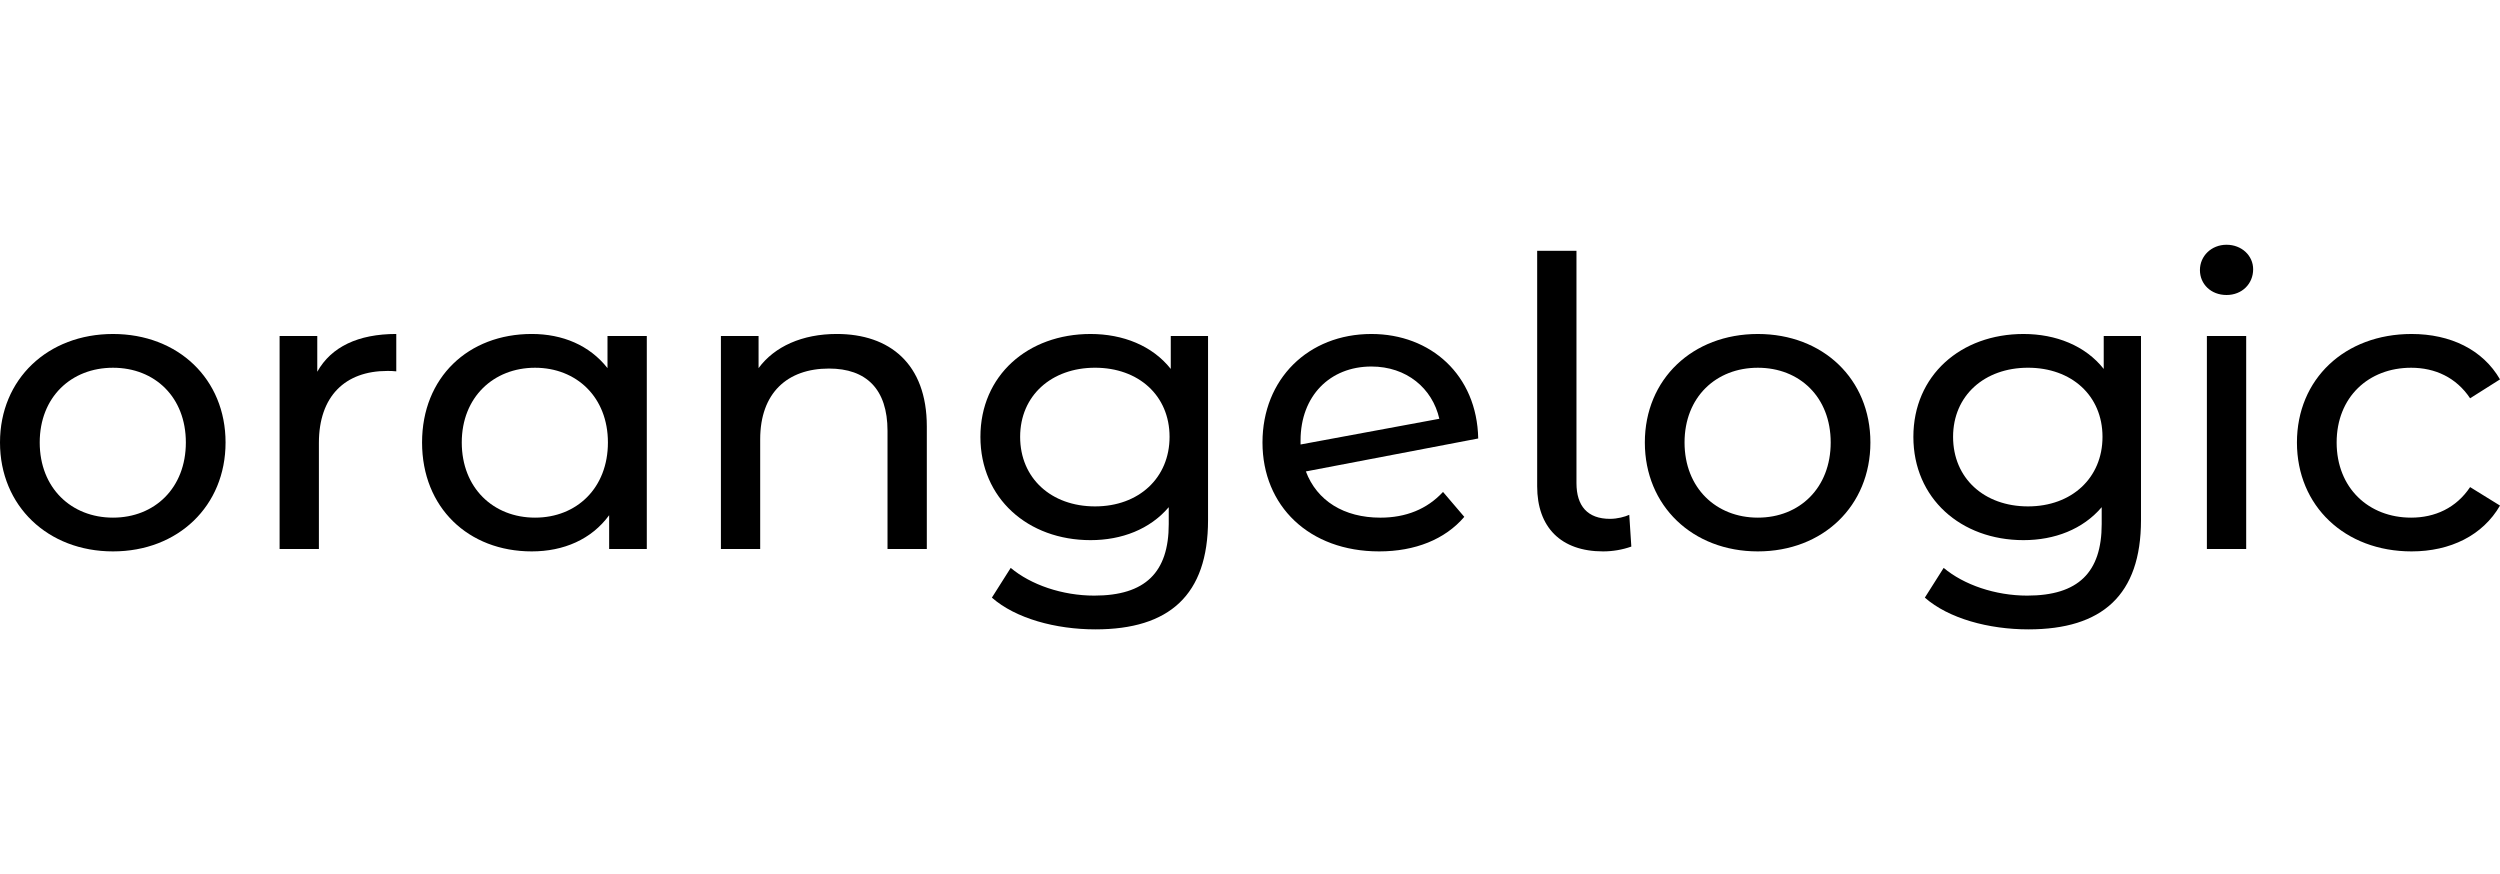 <svg width="143" height="50" viewBox="0 0 143 50" fill="none" xmlns="http://www.w3.org/2000/svg">
<g clip-path="url(#clip0_760_105)">
<path d="M0 25.31C0 21.678 2.74 19.104 6.463 19.104C10.186 19.104 12.902 21.678 12.902 25.31C12.902 28.943 10.186 31.54 6.463 31.54C2.739 31.54 0 28.943 0 25.31ZM10.631 25.31C10.631 22.713 8.852 21.035 6.463 21.035C4.075 21.035 2.272 22.713 2.272 25.31C2.272 27.908 4.075 29.609 6.463 29.609C8.852 29.609 10.631 27.908 10.631 25.31Z" fill="#473C30" style="fill:#473C30;fill:color(display-p3 0.278 0.235 0.188);fill-opacity:1;"/>
<path d="M22.667 19.104V21.241C22.479 21.218 22.316 21.218 22.151 21.218C19.739 21.218 18.241 22.667 18.241 25.333V31.403H15.993V19.218H18.148V21.264C18.944 19.839 20.489 19.103 22.667 19.103L22.667 19.104Z" fill="#473C30" style="fill:#473C30;fill:color(display-p3 0.278 0.235 0.188);fill-opacity:1;"/>
<path d="M36.997 19.218V31.402H34.843V29.471C33.836 30.85 32.244 31.54 30.417 31.54C26.788 31.54 24.142 29.034 24.142 25.31C24.142 21.586 26.788 19.103 30.417 19.103C32.174 19.103 33.719 19.747 34.749 21.057V19.218H36.997ZM34.773 25.31C34.773 22.712 32.97 21.035 30.605 21.035C28.239 21.035 26.413 22.713 26.413 25.31C26.413 27.908 28.216 29.609 30.605 29.609C32.993 29.609 34.773 27.908 34.773 25.31Z" fill="#473C30" style="fill:#473C30;fill:color(display-p3 0.278 0.235 0.188);fill-opacity:1;"/>
<path d="M53.014 24.391V31.403H50.766V24.644C50.766 22.253 49.548 21.081 47.417 21.081C45.029 21.081 43.483 22.483 43.483 25.127V31.403H41.236V19.218H43.39V21.057C44.303 19.816 45.895 19.103 47.862 19.103C50.883 19.103 53.014 20.804 53.014 24.39L53.014 24.391Z" fill="#473C30" style="fill:#473C30;fill:color(display-p3 0.278 0.235 0.188);fill-opacity:1;"/>
<path d="M69.1 19.218V29.747C69.1 34.046 66.875 36 62.66 36C60.389 36 58.094 35.379 56.736 34.184L57.813 32.483C58.96 33.448 60.763 34.069 62.59 34.069C65.517 34.069 66.852 32.736 66.852 29.977V29.011C65.775 30.276 64.159 30.896 62.379 30.896C58.796 30.896 56.08 28.505 56.08 24.988C56.08 21.471 58.796 19.104 62.379 19.104C64.229 19.104 65.915 19.77 66.968 21.103V19.218H69.099H69.1ZM66.899 24.988C66.899 22.62 65.12 21.034 62.637 21.034C60.155 21.034 58.352 22.62 58.352 24.988C58.352 27.356 60.131 28.966 62.637 28.966C65.143 28.966 66.899 27.333 66.899 24.988Z" fill="#473C30" style="fill:#473C30;fill:color(display-p3 0.278 0.235 0.188);fill-opacity:1;"/>
<path d="M82.54 28.138L83.758 29.564C82.658 30.851 80.948 31.54 78.888 31.54C74.883 31.54 72.214 28.943 72.214 25.31C72.214 21.678 74.837 19.104 78.443 19.104C81.838 19.104 84.484 21.448 84.554 25.081L74.696 26.966C75.328 28.644 76.874 29.61 78.958 29.61C80.41 29.61 81.628 29.127 82.541 28.138H82.54ZM74.392 25.195V25.425L82.33 23.954C81.932 22.207 80.456 20.965 78.443 20.965C76.078 20.965 74.392 22.643 74.392 25.195Z" fill="#473C30" style="fill:#473C30;fill:color(display-p3 0.278 0.235 0.188);fill-opacity:1;"/>
<path d="M87.926 27.816V14.345H90.174V27.632C90.174 28.942 90.806 29.678 92.094 29.678C92.515 29.678 92.937 29.563 93.194 29.448L93.312 31.264C92.796 31.448 92.235 31.54 91.696 31.54C89.284 31.54 87.926 30.161 87.926 27.816V27.816Z" fill="#72614E" style="fill:#72614E;fill:color(display-p3 0.447 0.38 0.306);fill-opacity:1;"/>
<path d="M94.085 25.31C94.085 21.678 96.824 19.104 100.547 19.104C104.27 19.104 106.987 21.678 106.987 25.31C106.987 28.943 104.271 31.54 100.547 31.54C96.824 31.54 94.085 28.943 94.085 25.31ZM104.716 25.31C104.716 22.713 102.936 21.035 100.548 21.035C98.159 21.035 96.356 22.713 96.356 25.31C96.356 27.908 98.159 29.609 100.548 29.609C102.936 29.609 104.716 27.908 104.716 25.31Z" fill="#72614E" style="fill:#72614E;fill:color(display-p3 0.447 0.38 0.306);fill-opacity:1;"/>
<path d="M122.465 19.218V29.747C122.465 34.046 120.24 36 116.025 36C113.754 36 111.459 35.379 110.101 34.184L111.178 32.483C112.325 33.448 114.128 34.069 115.955 34.069C118.882 34.069 120.217 32.736 120.217 29.977V29.011C119.14 30.276 117.523 30.896 115.744 30.896C112.161 30.896 109.445 28.505 109.445 24.988C109.445 21.471 112.161 19.104 115.744 19.104C117.594 19.104 119.28 19.77 120.333 21.103V19.218H122.464H122.465ZM120.263 24.988C120.263 22.62 118.484 21.034 116.002 21.034C113.519 21.034 111.716 22.62 111.716 24.988C111.716 27.356 113.496 28.966 116.002 28.966C118.507 28.966 120.263 27.333 120.263 24.988Z" fill="#72614E" style="fill:#72614E;fill:color(display-p3 0.447 0.38 0.306);fill-opacity:1;"/>
<path d="M125.836 15.448C125.836 14.644 126.491 14 127.358 14C128.225 14 128.88 14.621 128.88 15.402C128.88 16.23 128.248 16.874 127.358 16.874C126.468 16.874 125.836 16.253 125.836 15.448ZM126.234 19.218H128.482V31.402H126.234V19.218Z" fill="#72614E" style="fill:#72614E;fill:color(display-p3 0.447 0.38 0.306);fill-opacity:1;"/>
<path d="M131.385 25.31C131.385 21.678 134.125 19.104 137.942 19.104C140.167 19.104 142.016 20 143 21.701L141.29 22.782C140.494 21.586 139.276 21.035 137.918 21.035C135.483 21.035 133.656 22.713 133.656 25.31C133.656 27.908 135.483 29.609 137.918 29.609C139.276 29.609 140.494 29.057 141.29 27.862L143 28.919C142.016 30.621 140.166 31.54 137.942 31.54C134.125 31.54 131.385 28.943 131.385 25.31Z" fill="#72614E" style="fill:#72614E;fill:color(display-p3 0.447 0.38 0.306);fill-opacity:1;"/>
</g>
<defs>
<clipPath id="clip0_760_105">
<rect width="143" height="22" fill="white" style="fill:white;fill-opacity:1;" transform="translate(0 14)"/>
</clipPath>
</defs>
</svg>
